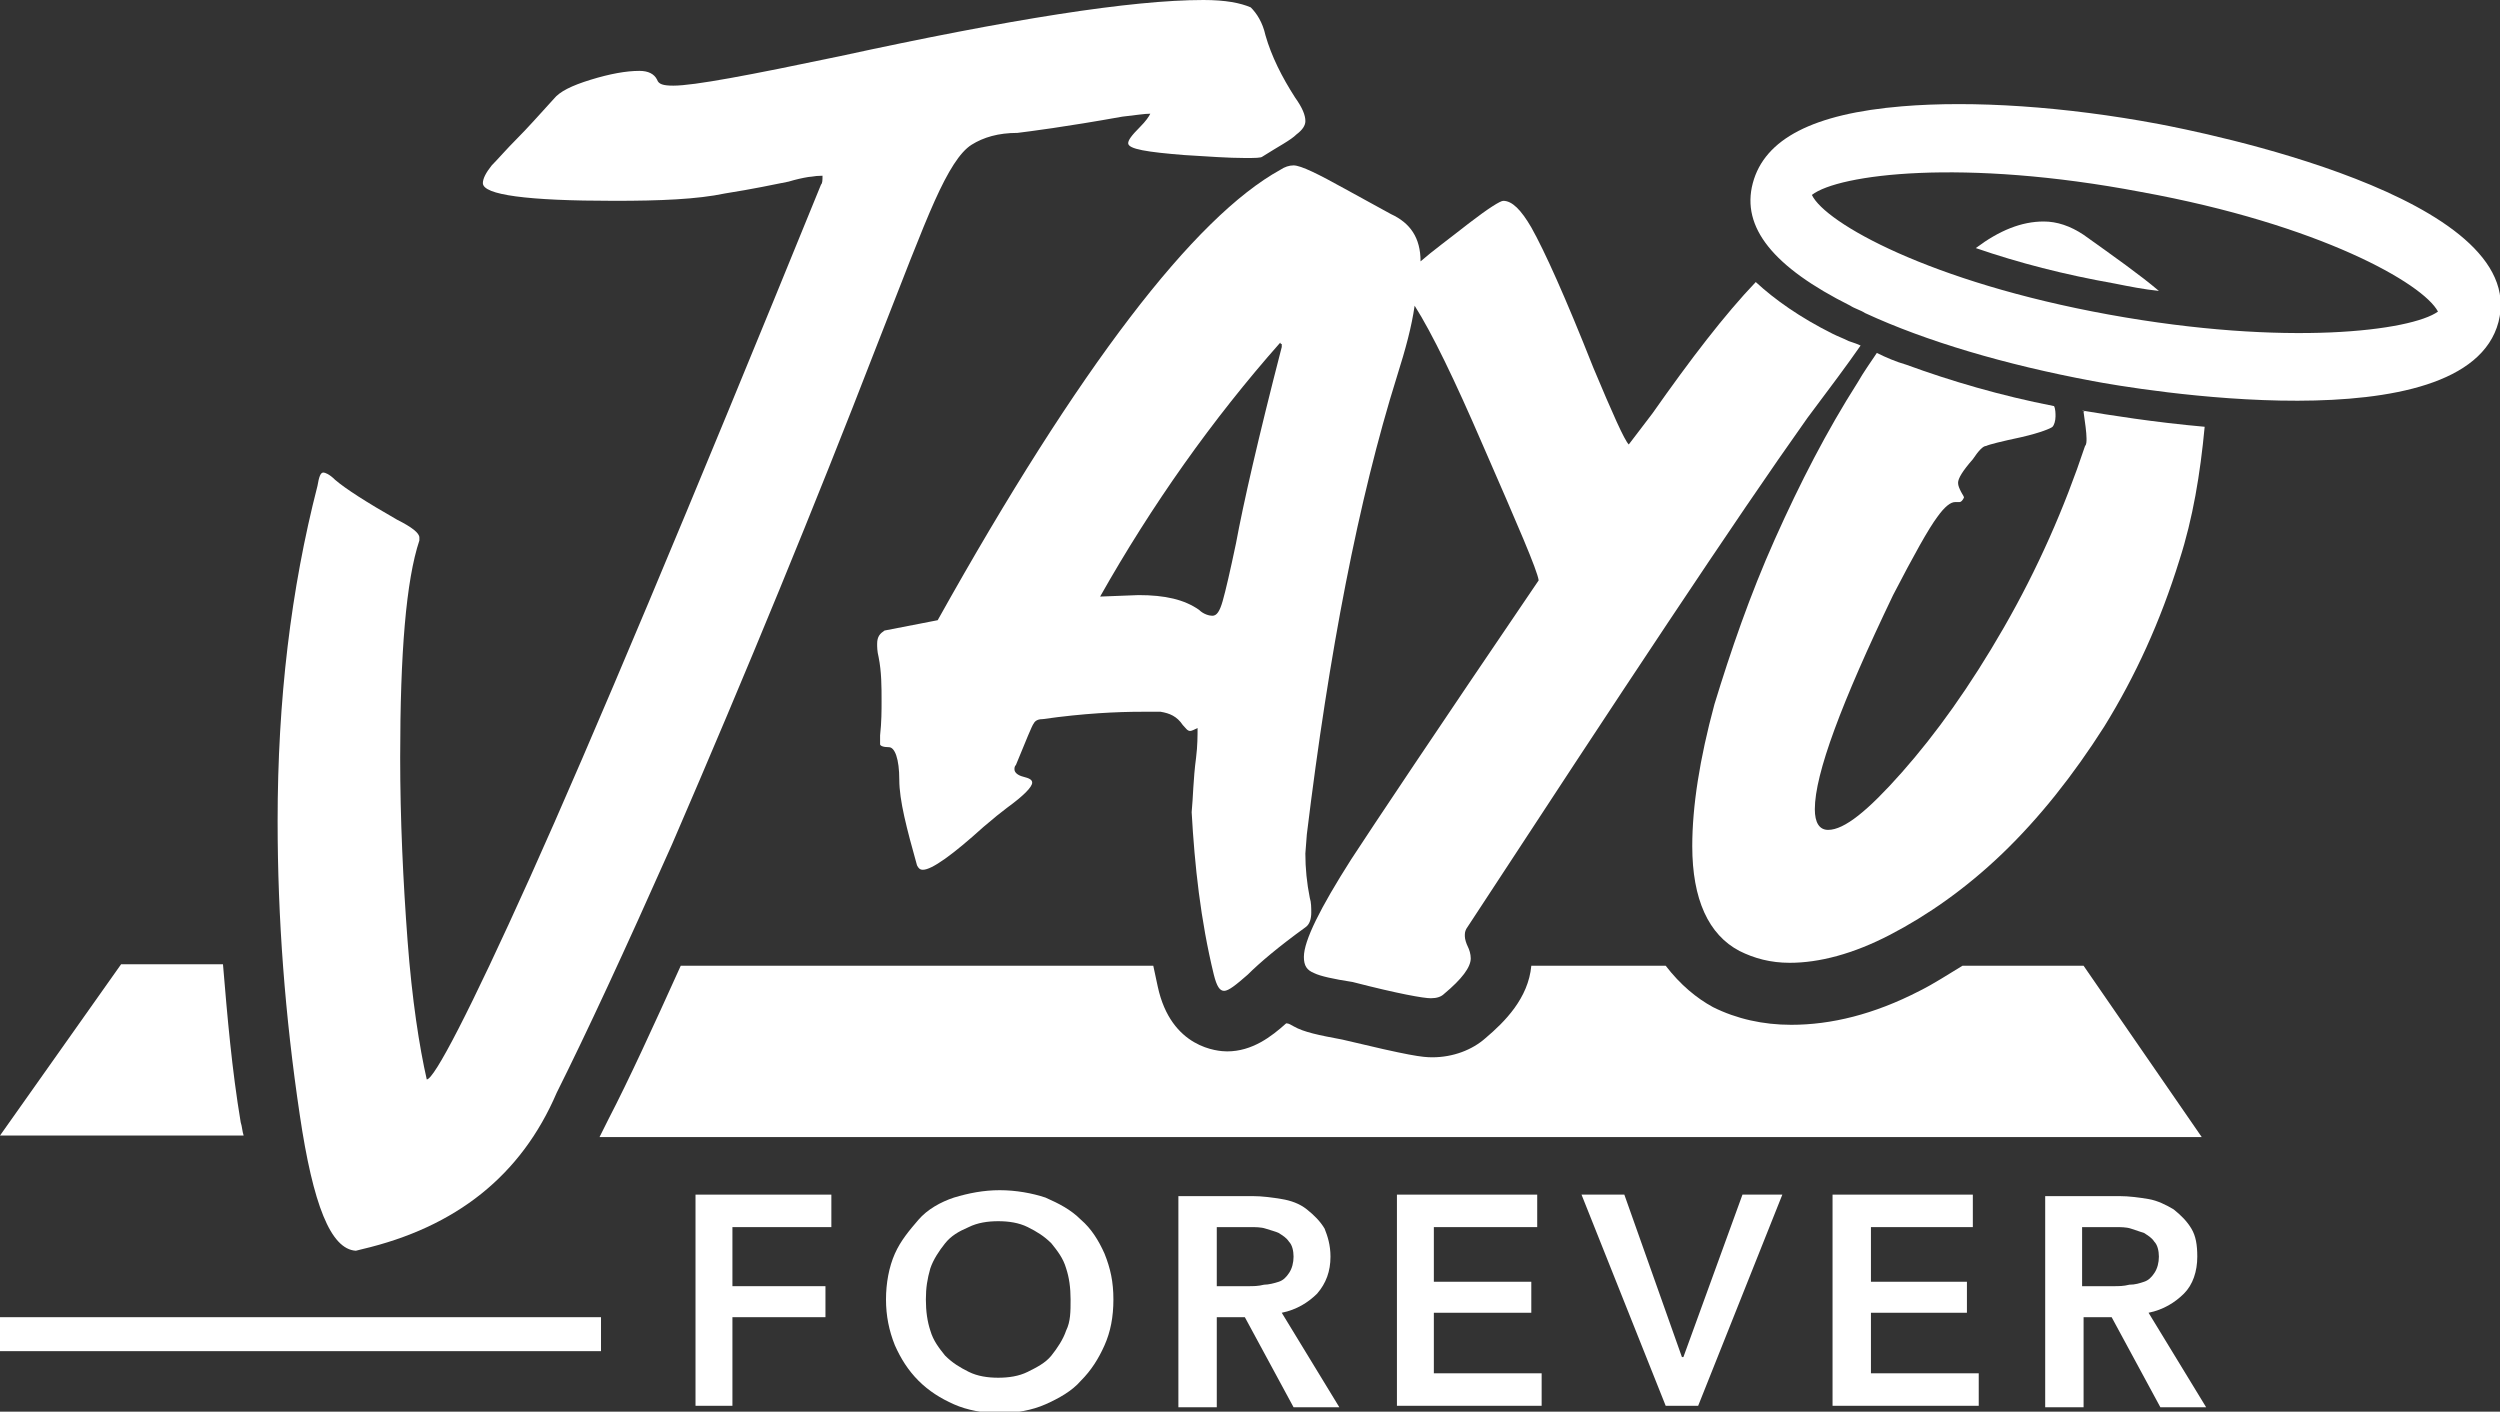 <svg xml:space="preserve" style="enable-background:new 0 0 169.3 95.6;" viewBox="0 0 169.3 95.6" y="0px" x="0px" xmlns:xlink="http://www.w3.org/1999/xlink" xmlns="http://www.w3.org/2000/svg" id="Layer_2_00000164483818735224344460000015483405042905669794_" version="1.1">
<rect x="0" y="0" width="169.3" height="95.6" fill="#333333" stroke="none"/>
<style type="text/css">
	.st0{fill:#FFFFFF;}
</style>
<g id="Layer_1-2">
	<path d="M16.5,76.9H0l8.2-11.6h6.9c0.3,3.6,0.6,7.1,1.2,10.7C16.4,76.3,16.4,76.6,16.5,76.9z" class="st0"></path>
	<path d="M132.9,65.4c-1,0.6-1.9,1.2-2.9,1.7c-3.1,1.6-6,2.3-8.7,2.3c-1.9,0-3.7-0.4-5.3-1.2c-1.1-0.6-2.2-1.5-3.2-2.8
		h-9.1c-0.2,2.2-1.8,3.8-3.1,4.9c-0.9,0.8-2.2,1.3-3.6,1.3c-0.7,0-1.5-0.1-6.1-1.2c-1.6-0.3-2.6-0.5-3.3-0.9
		c-0.2-0.1-0.3-0.2-0.5-0.2c-1,0.9-2.3,1.9-4,1.9c-0.6,0-3.8-0.2-4.7-4.4c-0.1-0.5-0.2-0.9-0.3-1.4h-32c-1.9,4.2-3.5,7.7-4.9,10.4
		c-0.2,0.4-0.4,0.8-0.6,1.2h108.5l-8-11.6C141.3,65.4,132.9,65.4,132.9,65.4z" class="st0"></path>
	<path d="M74.8,84.9c-0.4-0.9-0.9-1.7-1.6-2.3c-0.7-0.7-1.5-1.1-2.4-1.5c-0.9-0.3-2-0.5-3.1-0.5s-2.1,0.2-3.1,0.5
		c-0.9,0.3-1.8,0.8-2.4,1.5s-1.2,1.4-1.6,2.3c-0.4,0.9-0.6,2-0.6,3.1s0.2,2.1,0.6,3.1c0.4,0.9,0.9,1.7,1.6,2.4s1.5,1.2,2.4,1.6
		c0.9,0.4,2,0.6,3.1,0.6s2.2-0.2,3.1-0.6c0.9-0.4,1.8-0.9,2.4-1.6c0.7-0.7,1.2-1.5,1.6-2.4c0.4-0.9,0.6-1.9,0.6-3.1
		S75.2,85.9,74.8,84.9z M72.2,90.1c-0.2,0.6-0.6,1.2-1,1.7s-1,0.8-1.6,1.1s-1.3,0.4-2,0.4s-1.4-0.1-2-0.4s-1.1-0.6-1.6-1.1
		c-0.4-0.5-0.8-1-1-1.7c-0.2-0.6-0.3-1.3-0.3-2.1s0.1-1.4,0.3-2.1c0.2-0.6,0.6-1.2,1-1.7c0.4-0.5,0.9-0.8,1.6-1.1
		c0.6-0.3,1.3-0.4,2-0.4s1.4,0.1,2,0.4c0.6,0.3,1.1,0.6,1.6,1.1c0.4,0.5,0.8,1,1,1.7c0.2,0.6,0.3,1.3,0.3,2.1S72.5,89.5,72.2,90.1z" class="st0"></path>
	<polygon points="47.1,95.2 49.6,95.2 49.6,89.2 55.9,89.2 55.9,87.1 49.6,87.1 49.6,83.1 56.3,83.1 56.3,80.9 
		47.1,80.9" class="st0"></polygon>
	<path d="M86.8,88.9c1-0.2,1.8-0.7,2.4-1.3c0.6-0.7,0.9-1.5,0.9-2.5c0-0.8-0.2-1.4-0.4-1.9c-0.3-0.5-0.7-0.9-1.2-1.3
		s-1.1-0.6-1.7-0.7c-0.6-0.1-1.3-0.2-2-0.2h-5v14.3h2.6v-6.1h1.9l3.3,6.1h3.1L86.8,88.9L86.8,88.9z M85.6,87
		c-0.4,0.1-0.7,0.1-1.1,0.1h-2.1v-4h2.3c0.3,0,0.7,0,1,0.1c0.3,0.1,0.7,0.2,0.9,0.3c0.3,0.2,0.5,0.3,0.7,0.6c0.2,0.2,0.3,0.6,0.3,1
		c0,0.4-0.1,0.8-0.3,1.1c-0.2,0.3-0.4,0.5-0.7,0.6S85.9,87,85.6,87z" class="st0"></path>
	<polygon points="114,91.9 113.9,91.9 110,80.9 107.1,80.9 112.8,95.2 115,95.2 120.7,80.9 118,80.9" class="st0"></polygon>
	<path d="M145.5,88.9c1-0.2,1.8-0.7,2.4-1.3s0.9-1.5,0.9-2.5c0-0.8-0.1-1.4-0.4-1.9c-0.3-0.5-0.7-0.9-1.2-1.3
		c-0.5-0.3-1.1-0.6-1.7-0.7c-0.6-0.1-1.3-0.2-2-0.2h-5v14.3h2.6v-6.1h1.9l3.3,6.1h3.1L145.5,88.9L145.5,88.9z M144.2,87
		c-0.4,0.1-0.7,0.1-1.1,0.1H141v-4h2.3c0.3,0,0.7,0,1,0.1c0.3,0.1,0.6,0.2,0.9,0.3c0.3,0.2,0.5,0.3,0.7,0.6c0.2,0.2,0.3,0.6,0.3,1
		c0,0.4-0.1,0.8-0.3,1.1c-0.2,0.3-0.4,0.5-0.7,0.6C144.9,86.9,144.6,87,144.2,87z" class="st0"></path>
	<polygon points="126.7,88.9 133.2,88.9 133.2,86.8 126.7,86.8 126.7,83.1 133.6,83.1 133.6,80.9 124.1,80.9 
		124.1,95.2 134,95.2 134,93 126.7,93" class="st0"></polygon>
	<polygon points="97.1,88.9 103.7,88.9 103.7,86.8 97.1,86.8 97.1,83.1 104.1,83.1 104.1,80.9 94.6,80.9 94.6,95.2 
		104.4,95.2 104.4,93 97.1,93" class="st0"></polygon>
	<rect height="2.3" width="40.7" class="st0" y="89.2"></rect>
	<path d="M138.4,15c-1.5,0-3,0.6-4.6,1.8c2.9,1,6,1.8,9.4,2.4c1,0.2,2,0.4,3,0.5c-1.3-1.1-3-2.3-5.1-3.8
		C140.2,15.3,139.3,15,138.4,15L138.4,15z" class="st0"></path>
	<path d="M141.1,27.9c0.1,0.7,0.2,1.4,0.2,1.8c0,0.2,0,0.4-0.1,0.5c-1.4,4.2-3.2,8.3-5.5,12.3s-4.6,7.2-6.9,9.8
		c-2.3,2.6-3.9,3.9-5,3.9c-0.6,0-0.9-0.5-0.9-1.4c0-2.4,1.8-7.2,5.3-14.5c1.4-2.7,2.4-4.5,3-5.3c0.5-0.7,0.9-1,1.2-1l0.3,0
		c0.1,0,0.2-0.1,0.3-0.3c0-0.1-0.1-0.2-0.2-0.4c-0.1-0.2-0.2-0.4-0.2-0.6c0-0.3,0.3-0.8,1-1.6c0.4-0.6,0.7-0.9,0.9-0.9
		c0.2-0.1,1-0.3,2.4-0.6c1.3-0.3,2-0.6,2.1-0.7s0.2-0.4,0.2-0.7c0-0.2,0-0.5-0.1-0.7c-3.6-0.7-7-1.7-10-2.8c-0.7-0.2-1.4-0.5-2-0.8
		c-0.4,0.6-0.9,1.3-1.3,2c-2.1,3.3-3.9,6.8-5.6,10.6c-1.7,3.8-3,7.6-4.1,11.2c-1,3.7-1.5,6.9-1.5,9.6c0,3.6,1.1,6,3.2,7.1
		c1,0.5,2.1,0.8,3.4,0.8c2,0,4.3-0.6,6.8-1.9c2.5-1.3,5.1-3.1,7.6-5.5c2.5-2.4,4.8-5.3,6.9-8.6c2.1-3.4,3.8-7.1,5.1-11.3
		c0.9-2.8,1.4-5.8,1.7-9c-3.4-0.3-6.5-0.8-8.3-1.1C141.2,27.9,141.2,27.9,141.1,27.9L141.1,27.9z" class="st0"></path>
	<path d="M24.1,84.7l0.4-0.1c6.4-1.5,10.8-5,13.2-10.6c2-4,4.6-9.6,7.8-16.8c5.1-11.8,9.7-23,13.8-33.6
		c1.8-4.6,3.1-8,4-10s1.7-3.3,2.5-3.8c0.8-0.5,1.8-0.8,3.1-0.8c0.8-0.1,3.2-0.4,7.1-1.1c0.9-0.1,1.5-0.2,1.9-0.2
		c-0.1,0.2-0.3,0.5-0.7,0.9c-0.6,0.6-0.8,0.9-0.8,1.1c0,0.4,1.3,0.6,3.8,0.8c1.6,0.1,3,0.2,4.1,0.2c0.7,0,1.1,0,1.2-0.1
		c1.1-0.7,1.9-1.1,2.3-1.5c0.4-0.3,0.6-0.6,0.6-0.9c0-0.4-0.2-0.9-0.7-1.6c-0.9-1.4-1.6-2.8-2-4.2c-0.2-0.9-0.6-1.5-1-1.9
		C84,0.2,83,0,81.5,0c-4.9,0-13.1,1.3-24.6,3.8c-6.2,1.3-9.9,2-11.3,2c-0.7,0-1-0.1-1.1-0.4c-0.2-0.4-0.6-0.6-1.2-0.6
		c-0.9,0-2,0.2-3.3,0.6s-2.1,0.8-2.5,1.3c-1,1.1-1.8,2-2.5,2.7c-0.7,0.7-1.3,1.4-1.7,1.8c-0.4,0.5-0.6,0.9-0.6,1.2
		c0,0.8,3,1.2,8.9,1.2c3.1,0,5.6-0.1,7.5-0.5c1.9-0.3,3.3-0.6,4.3-0.8c1-0.3,1.8-0.4,2.3-0.4c0,0.3,0,0.5-0.1,0.6
		C46.6,34.6,40,50.3,35.9,59.4s-6.5,13.7-7,13.7c-0.5-2.2-1-5.4-1.3-9.4s-0.5-8.2-0.5-12.4c0-7.1,0.4-12,1.3-14.7l0-0.2
		c0-0.3-0.5-0.7-1.5-1.2c-2.1-1.2-3.5-2.1-4.2-2.7c-0.4-0.4-0.7-0.5-0.8-0.5c-0.2,0-0.3,0.3-0.4,0.9c-1.8,7-2.7,14.5-2.7,22.7
		c0,6.6,0.5,13.2,1.5,19.9C21.2,81.6,22.4,84.6,24.1,84.7L24.1,84.7z" class="st0"></path>
	<path d="M122.4,28.3c1.5-2,2.7-3.6,3.6-4.9c-0.2-0.1-0.5-0.2-0.8-0.3c-0.4-0.2-0.7-0.3-1.1-0.5
		c-2.2-1.1-3.9-2.3-5.2-3.5c-2.1,2.2-4.4,5.2-7,8.9l-1.6,2.1c-0.3-0.3-1.1-2.1-2.4-5.2c-1.9-4.8-3.3-7.9-4.2-9.5
		c-0.7-1.2-1.3-1.8-1.9-1.8c-0.2,0-1,0.5-2.3,1.5c-1.4,1.1-2.5,1.9-3.3,2.6c0-1.6-0.7-2.6-2-3.2l-3.1-1.7c-1.8-1-3-1.6-3.5-1.6
		c-0.3,0-0.6,0.1-0.9,0.3c-5.8,3.2-13.6,13.3-23.2,30.5l-3.6,0.7c-0.3,0.2-0.5,0.4-0.5,0.9c0,0.2,0,0.5,0.1,0.9c0.2,1,0.2,2,0.2,3
		c0,0.6,0,1.4-0.1,2.3v0.6c0,0.1,0.2,0.2,0.6,0.2c0.4,0,0.7,0.8,0.7,2.2c0,1.4,0.5,3.3,1.2,5.8c0.1,0.2,0.2,0.3,0.4,0.3
		c0.6,0,2-1,4.1-2.9c0.7-0.6,1.2-1,1.6-1.3c1.1-0.8,1.7-1.4,1.7-1.7c0-0.2-0.2-0.3-0.6-0.4c-0.4-0.1-0.6-0.3-0.6-0.5
		c0-0.1,0-0.2,0.1-0.3c0.7-1.7,1.1-2.7,1.2-2.8c0.1-0.2,0.3-0.3,0.6-0.3c2.8-0.4,5.1-0.5,6.7-0.5c0.5,0,0.9,0,1.3,0
		c0.6,0.1,1.1,0.3,1.5,0.9c0.2,0.2,0.3,0.4,0.5,0.4c0.1,0,0.3-0.1,0.5-0.2c0,0.5,0,1.2-0.1,2c-0.2,1.5-0.2,2.7-0.3,3.7
		c0.2,3.6,0.6,7.3,1.5,11c0.2,0.8,0.4,1.1,0.7,1.1c0.3,0,0.8-0.4,1.6-1.1c0.8-0.8,2.1-1.9,3.9-3.2c0.3-0.2,0.4-0.6,0.4-1
		c0-0.3,0-0.7-0.1-1c-0.2-1-0.3-2-0.3-3l0.1-1.3c1.5-12.3,3.5-22.7,6.1-31c0.6-1.9,1-3.4,1.2-4.8c1.2,1.9,2.7,5,4.6,9.4
		c2.4,5.5,3.7,8.5,3.8,9.2c-7,10.3-11.2,16.6-12.7,18.9c-2.1,3.3-3.2,5.5-3.2,6.6c0,0.6,0.2,0.9,0.7,1.1c0.4,0.2,1.3,0.4,2.6,0.6
		c3.1,0.8,4.8,1.1,5.3,1.1c0.4,0,0.7-0.1,0.9-0.3c1.2-1,1.8-1.8,1.8-2.4c0-0.3-0.1-0.6-0.2-0.8s-0.2-0.5-0.2-0.7
		c0-0.2,0-0.3,0.1-0.5C109.9,46.7,117.5,35.2,122.4,28.3z M83.7,36.8c-0.4,1.9-0.7,3.2-0.9,3.9c-0.2,0.7-0.4,1-0.7,1
		c-0.2,0-0.6-0.1-0.9-0.4c-1-0.7-2.3-1-4.1-1l-2.6,0.1c3.5-6.2,7.6-12,12.2-17.2c0,0,0,0.1,0.1,0.1c0,0,0,0.1,0,0.2
		C85.2,29.7,84.2,34.1,83.7,36.8z" class="st0"></path>
	<path d="M146.2,8.4c-6.4-1.2-12.6-1.6-17.4-1.2c-6,0.5-9.3,2.2-10.1,5.2s1.4,5.7,6.6,8.3c0.3,0.2,0.7,0.3,1,0.5
		c4.1,1.9,9.5,3.5,15.4,4.6c2.6,0.5,25.3,4.4,27.5-4l0,0C171.4,13.3,148.8,8.9,146.2,8.4L146.2,8.4z M142.8,21.3
		c-12.1-2.2-19.2-6.2-20.1-8.1c1.8-1.4,10.2-2.5,22.3-0.2c12.1,2.2,19.1,6.2,20.1,8.1C163.3,22.4,154.9,23.5,142.8,21.3L142.8,21.3z" class="st0"></path>
</g>
</svg>
